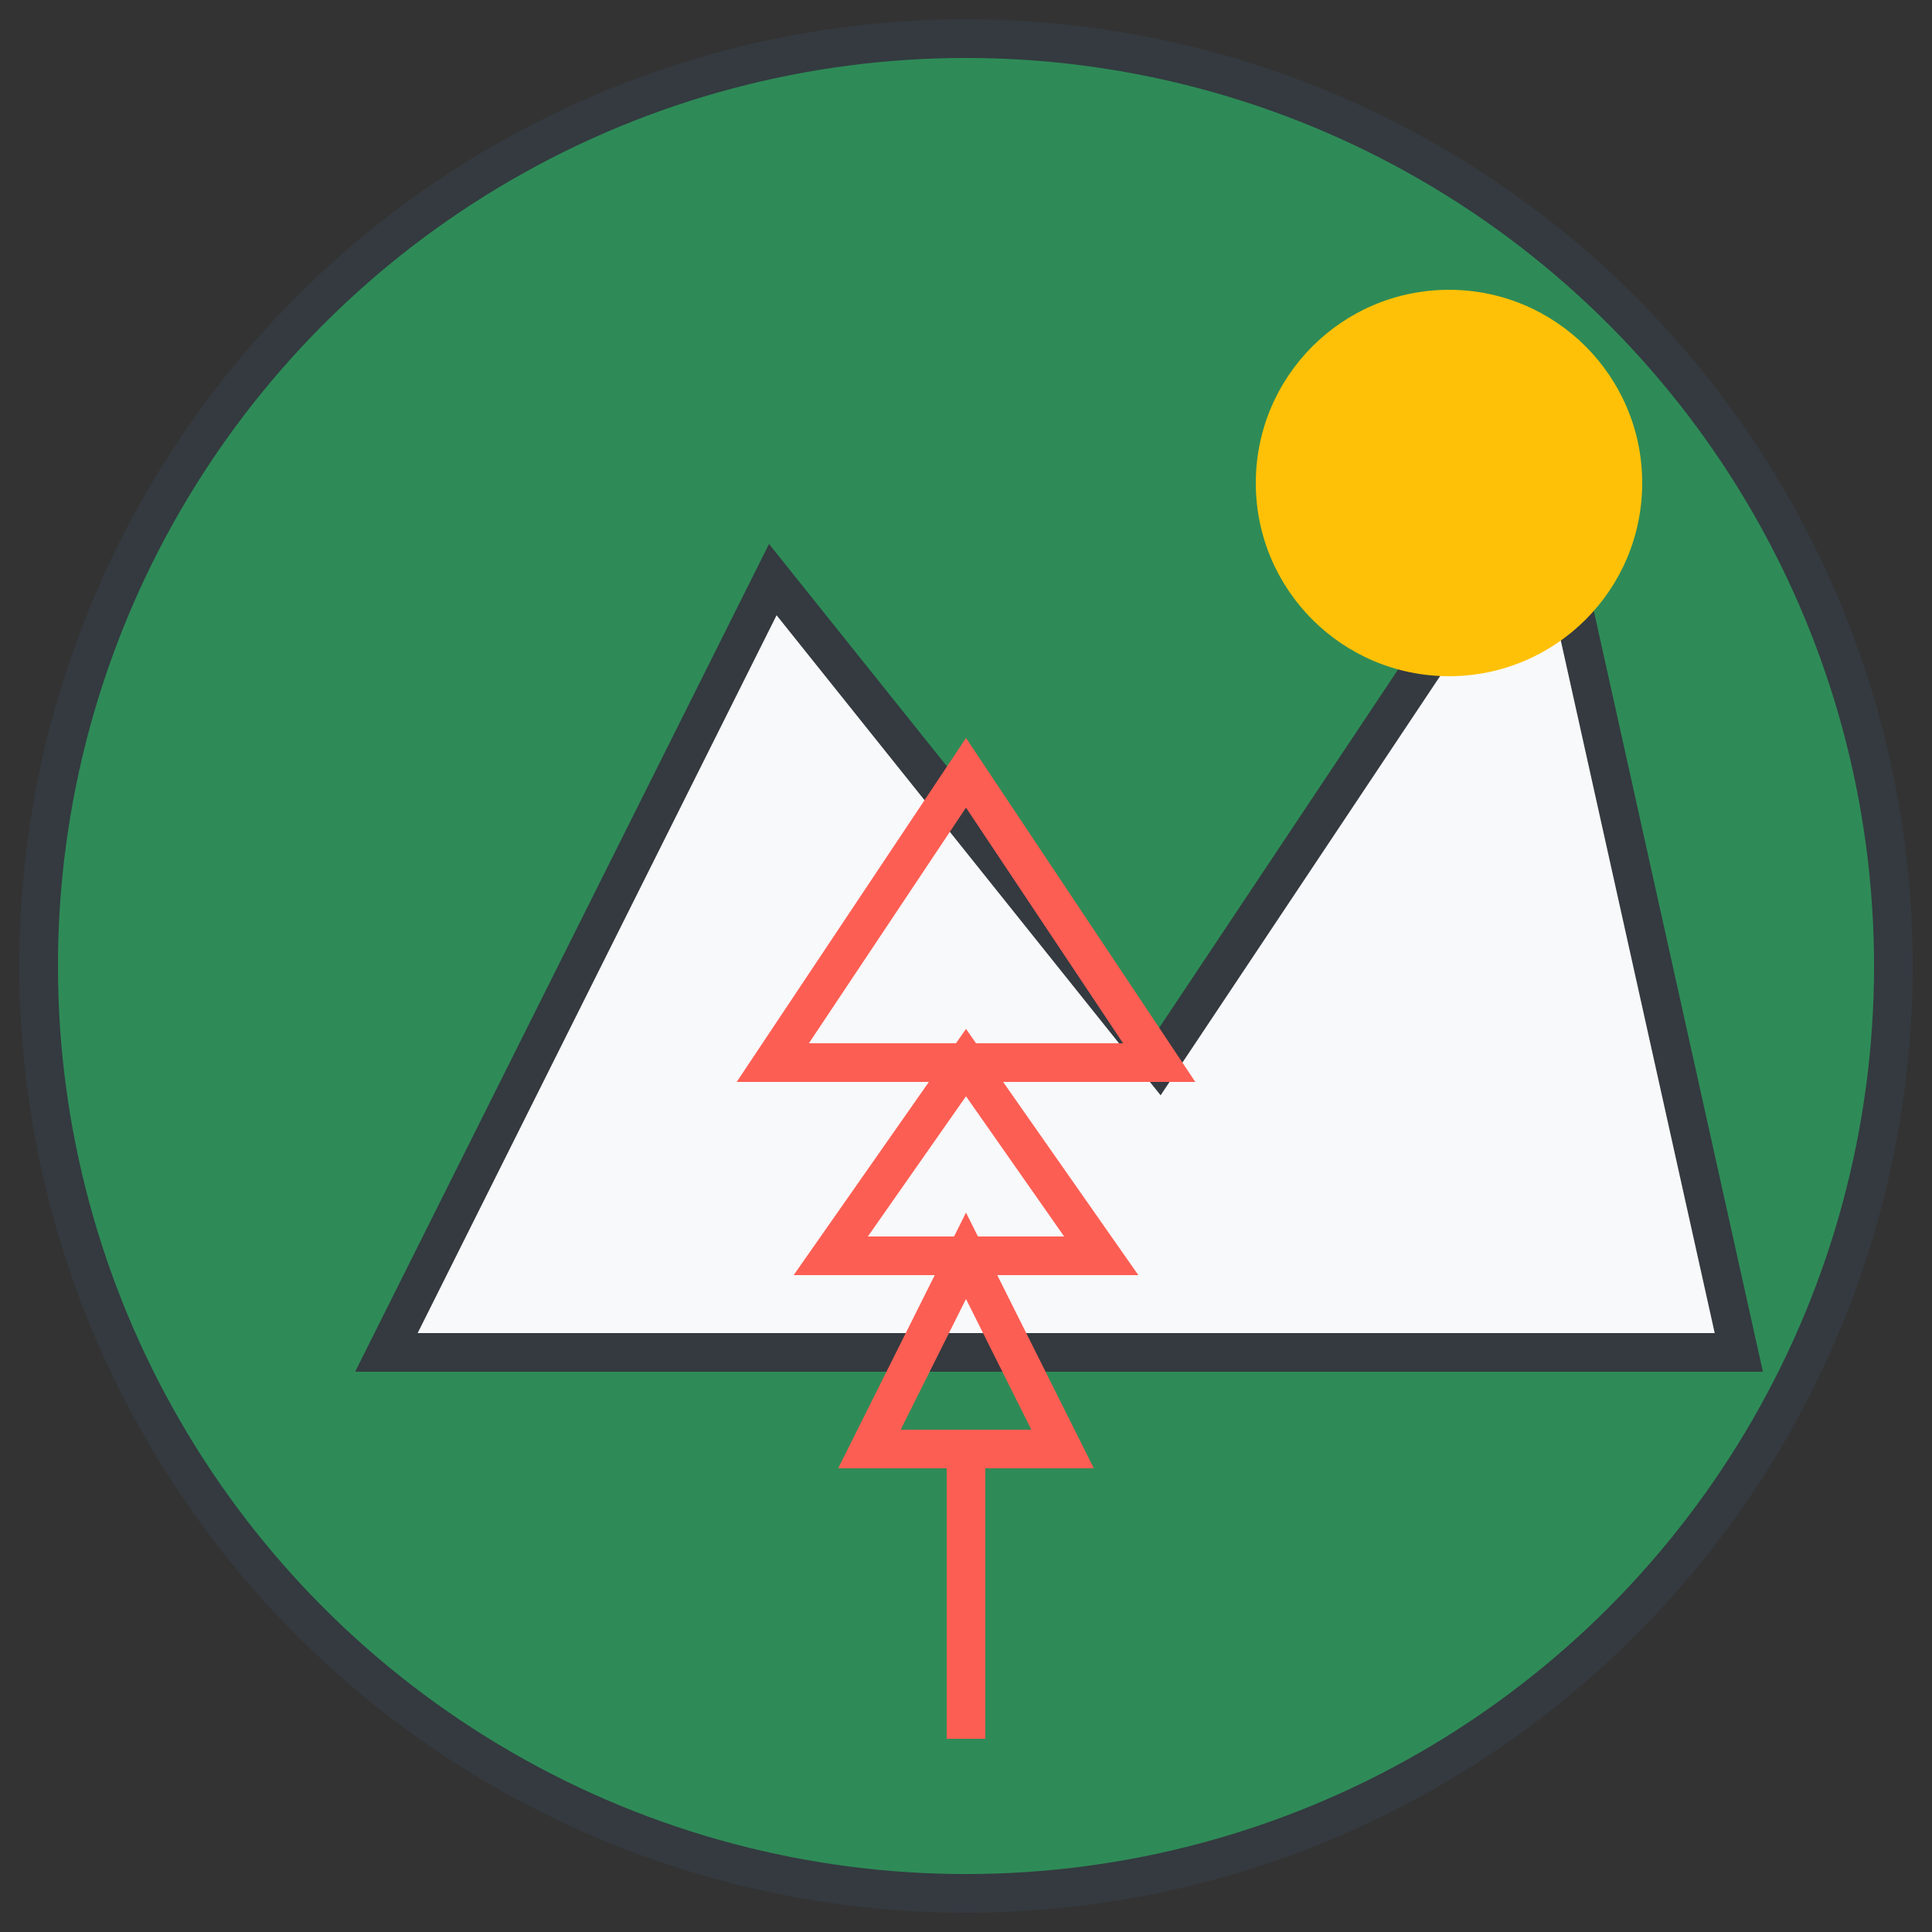 <svg xmlns="http://www.w3.org/2000/svg" viewBox="0 0 100 100" width="100" height="100">
  <rect x="0" y="0" width="100" height="100" fill="#333333" stroke="none"/>
  <!-- Background -->
  <circle cx="50" cy="50" r="48" fill="#2e8b57" />
  
  <!-- Mountain outline -->
  <path d="M20,70 L40,30 L60,55 L80,25 L90,70 Z" fill="#f8f9fa" stroke="#343a40" stroke-width="2" />
  
  <!-- Tree silhouette -->
  <path d="M50,75 L50,90 M45,75 L55,75 L50,65 L45,75 Z M43,65 L57,65 L50,55 L43,65 Z M40,55 L60,55 L50,40 L40,55 Z" stroke="#fd5e53" stroke-width="2" fill="none" />
  
  <!-- Sun -->
  <circle cx="75" cy="25" r="10" fill="#ffc107" />
  
  <!-- Border -->
  <circle cx="50" cy="50" r="48" fill="none" stroke="#343a40" stroke-width="2" />
</svg>
